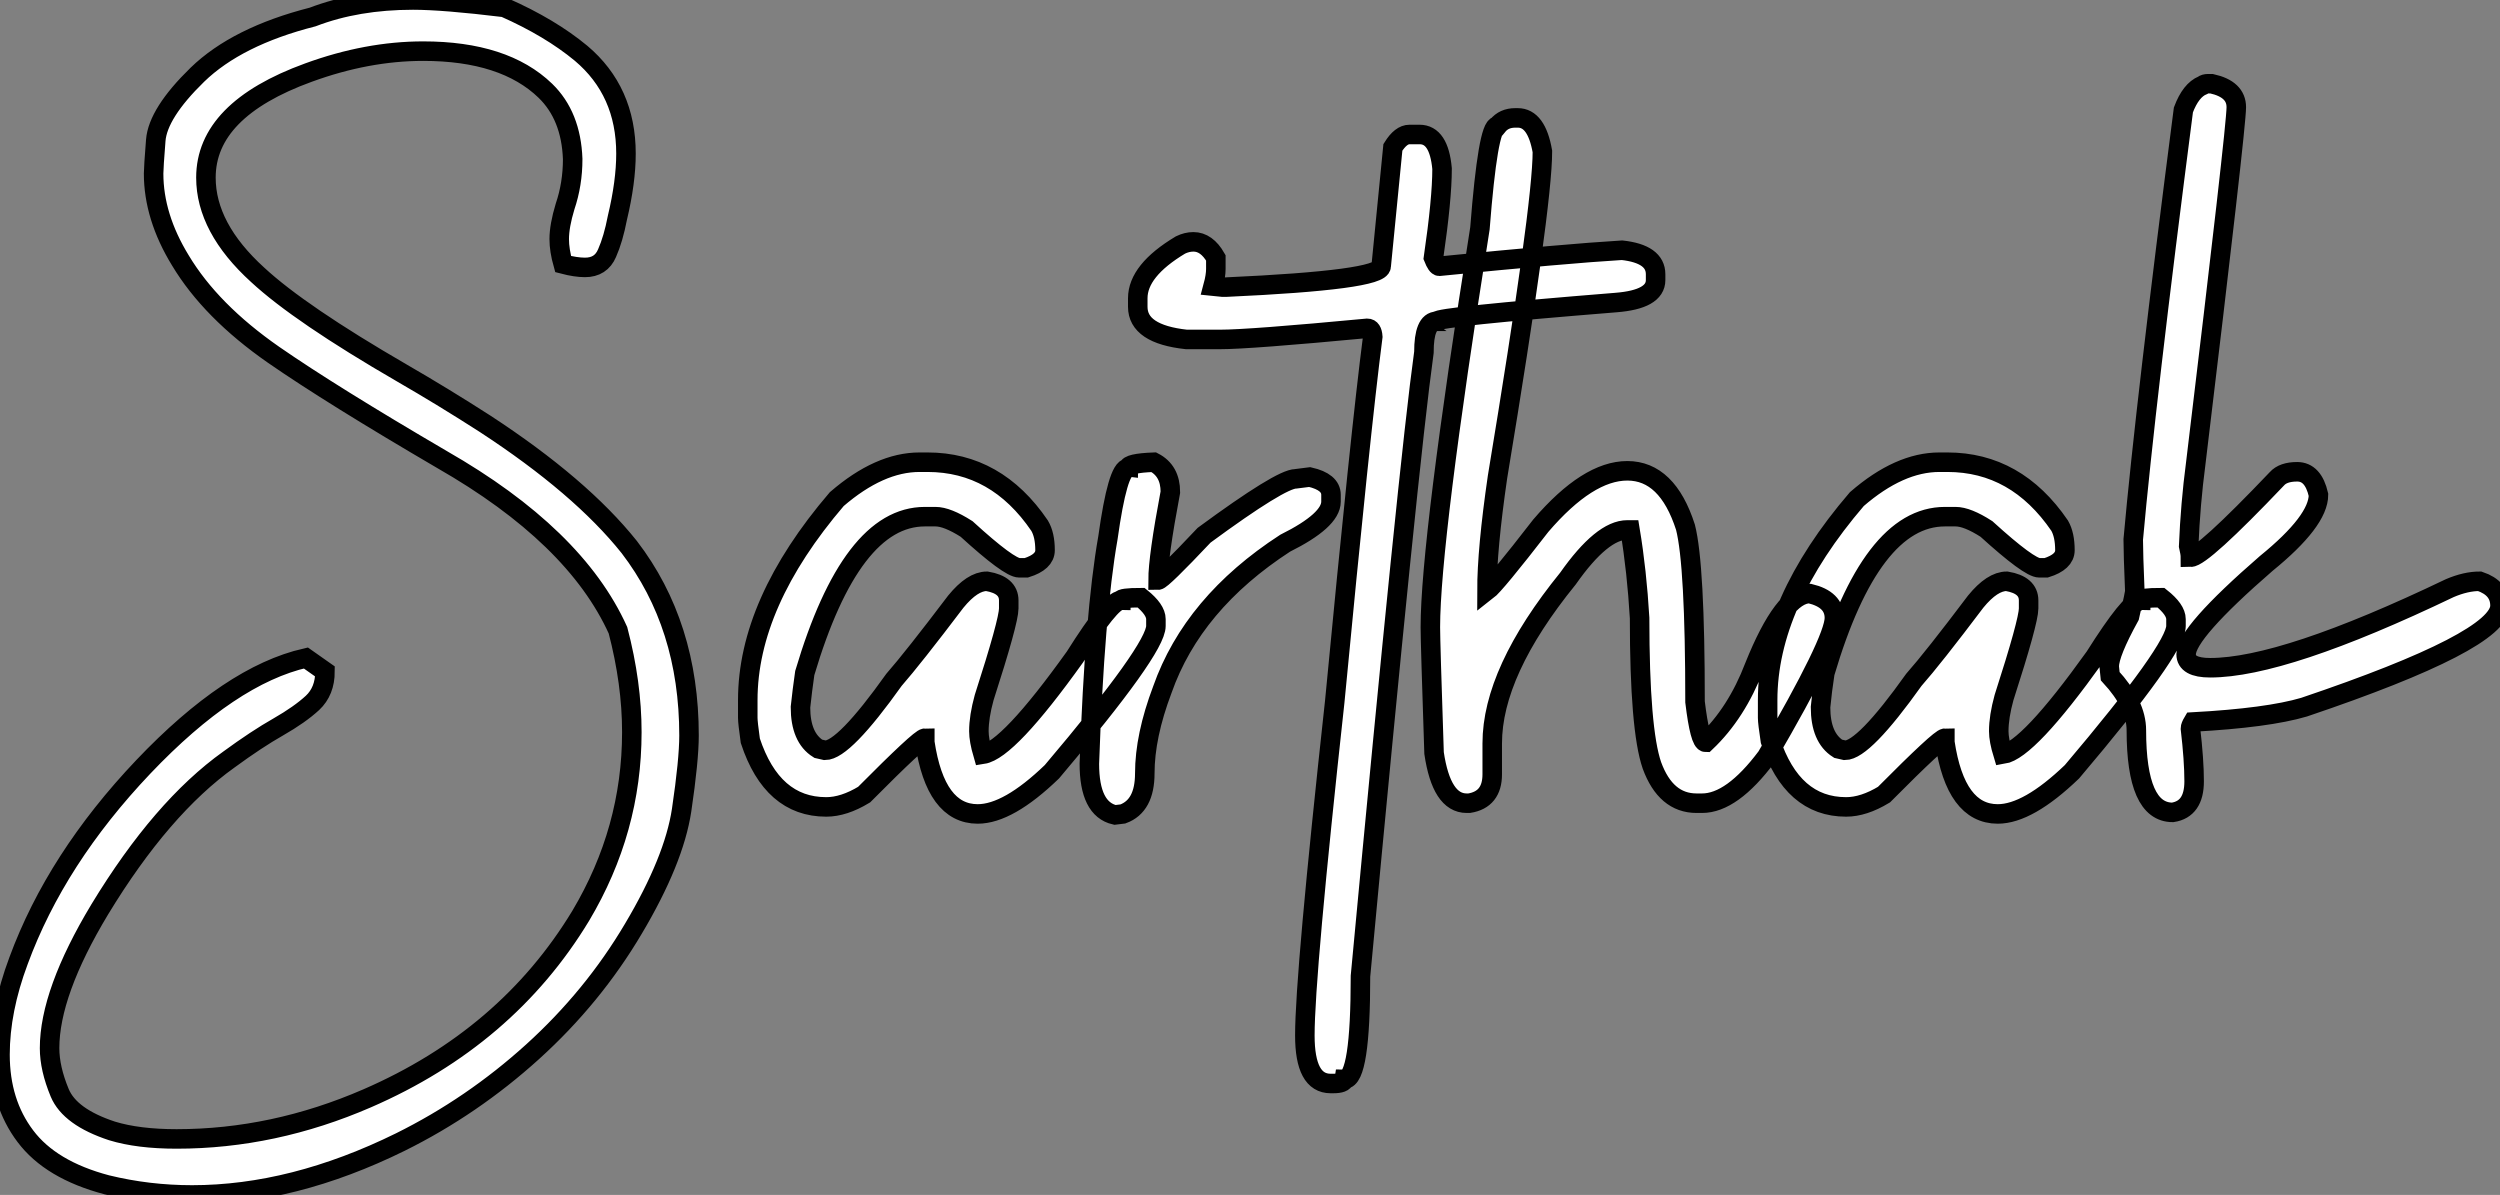 <?xml version="1.0" standalone="no"?>
<svg xmlns="http://www.w3.org/2000/svg" viewBox="2.19 -41.37 128.08 61.22"><rect x="2.19" y="-41.37" width="128.08" height="61.22" fill="#808080" stroke="none"/><path d="M12.03 19.85L12.03 19.85Q9.79 19.85 7.66 19.33L7.66 19.33Q4.79 18.57 3.49 16.84Q2.19 15.12 2.19 12.66L2.19 12.66Q2.19 10.39 3.14 7.85L3.14 7.85Q5.06 2.63 9.53-2.08Q14-6.78 17.86-7.66L17.86-7.66L18.84-6.97Q18.84-5.96 18.20-5.36Q17.55-4.76 16.45-4.13Q15.34-3.50 13.92-2.46L13.92-2.46Q10.47 0 7.30 5.22L7.30 5.22Q4.73 9.49 4.73 12.33L4.73 12.33Q4.73 13.37 5.25 14.62Q5.77 15.86 7.93 16.57L7.93 16.57Q9.27 16.98 11.24 16.98L11.24 16.98Q16.21 16.98 21 14.90L21 14.90Q28.16 11.79 31.94 5.55L31.94 5.55Q34.56 1.15 34.56-3.86L34.56-3.86Q34.56-6.37 33.85-9.08L33.85-9.08Q31.66-13.92 24.83-17.83L24.83-17.83Q19.17-21.14 16.21-23.19L16.21-23.19Q12.99-25.43 11.43-28.03L11.43-28.03Q10.06-30.27 10.06-32.48L10.06-32.48Q10.06-32.79 10.17-34.18Q10.28-35.57 12.30-37.54Q14.33-39.51 18.21-40.50L18.21-40.50Q20.48-41.37 23.35-41.37L23.35-41.37Q24.91-41.37 28.03-40.99L28.03-40.99Q30.38-39.95 31.96-38.64L31.96-38.64Q34.26-36.70 34.26-33.50L34.26-33.50Q34.26-32.05 33.82-30.21L33.82-30.21Q33.61-29.12 33.29-28.40Q32.98-27.67 32.16-27.67L32.16-27.67Q31.69-27.67 31.04-27.84L31.04-27.84Q30.84-28.55 30.84-29.12L30.84-29.12Q30.84-29.80 31.14-30.79L31.14-30.79Q31.53-31.94 31.53-33.22L31.53-33.22Q31.45-35.44 30.13-36.72L30.13-36.72Q28.03-38.75 23.87-38.75L23.87-38.75Q21-38.75 17.99-37.65L17.99-37.65Q12.74-35.74 12.74-32.27L12.74-32.27Q12.74-29.70 15.39-27.29L15.39-27.29Q17.55-25.29 22.78-22.26L22.78-22.26Q24.91-21.03 27.04-19.66L27.04-19.66Q31.94-16.46 34.43-13.34L34.43-13.34Q37.49-9.35 37.49-3.69L37.49-3.69Q37.49-2.43 37.11 0.14Q36.72 2.71 34.64 6.21Q32.57 9.71 29.48 12.51Q26.39 15.31 22.70 17.14L22.70 17.14Q17.20 19.85 12.03 19.85ZM52.28 0.33L52.28 0.33Q50.12 0.33 49.57-3.34L49.57-3.34L49.57-3.55Q49.33-3.55 46.46-0.66L46.46-0.66Q45.42-0.03 44.52-0.03L44.52-0.03Q41.75-0.03 40.63-3.42L40.63-3.42Q40.50-4.35 40.50-4.59L40.50-4.59L40.50-5.50Q40.50-10.47 45.06-15.80L45.06-15.80Q47.25-17.69 49.30-17.69L49.30-17.69L49.71-17.69Q53.24-17.69 55.45-14.44L55.45-14.44Q55.73-13.97 55.73-13.18L55.73-13.18Q55.73-12.58 54.77-12.28L54.77-12.28L54.41-12.28Q53.89-12.28 51.71-14.27L51.71-14.27Q50.72-14.90 50.12-14.90L50.12-14.90L49.57-14.90Q45.80-14.90 43.42-6.89L43.42-6.89Q43.29-5.99 43.20-5.14L43.20-5.14Q43.20-3.58 44.11-3.01L44.11-3.01L44.46-2.93Q45.42-2.93 47.99-6.54L47.99-6.54Q48.97-7.66 51.16-10.55L51.16-10.55Q52.01-11.59 52.75-11.59L52.75-11.59Q53.87-11.40 53.87-10.61L53.87-10.61L53.87-10.20Q53.87-9.54 52.61-5.63L52.61-5.63Q52.34-4.65 52.34-3.91L52.34-3.91Q52.34-3.45 52.55-2.73L52.55-2.73Q53.84-2.93 57.26-7.71L57.26-7.71Q59.09-10.61 59.61-10.61L59.61-10.61Q59.61-10.75 60.65-10.75L60.65-10.75Q61.41-10.14 61.41-9.65L61.41-9.65L61.41-9.30Q61.41-8.12 56.08-1.83L56.08-1.83Q53.84 0.33 52.28 0.33ZM59.72 0.33L59.31 0.38Q58.00 0.08 58.00-2.24L58.00-2.24Q58.27-9.95 58.95-13.81L58.95-13.81Q59.45-17.39 59.99-17.39L59.99-17.39Q59.99-17.64 61.30-17.69L61.30-17.69Q62.15-17.25 62.15-16.16L62.15-16.16Q61.52-12.82 61.52-11.65L61.52-11.65Q61.71-11.65 63.88-13.95L63.88-13.95Q67.81-16.84 68.58-16.84L68.58-16.84L69.29-16.93Q70.38-16.68 70.38-16.02L70.38-16.02L70.38-15.67Q70.38-14.71 68.03-13.54L68.03-13.54Q63.30-10.47 61.74-6.04L61.74-6.04Q60.84-3.66 60.84-1.75L60.84-1.75Q60.84-0.08 59.72 0.33L59.72 0.33ZM74.40-34.48L74.40-34.48L74.92-34.48Q75.91-34.48 76.07-32.73L76.07-32.73Q76.07-31.17 75.63-28.16L75.63-28.16Q75.80-27.73 75.93-27.73L75.93-27.73Q82.44-28.38 85.29-28.55L85.29-28.55Q87.01-28.36 87.01-27.32L87.01-27.32L87.01-27.02Q87.01-26.03 84.98-25.87L84.98-25.87Q75.80-25.13 75.80-24.91L75.80-24.91Q75.14-24.91 75.14-23.32L75.14-23.32Q74.35-17.64 71.89 8.64L71.89 8.64Q71.89 13.92 71.07 13.92L71.07 13.92Q71.04 14.14 70.49 14.14L70.49 14.14L70.36 14.14Q69.04 14.14 69.04 11.68L69.04 11.68Q69.04 8.56 70.57-5.41L70.57-5.41Q71.89-19.25 72.52-24.12L72.52-24.12Q72.49-24.55 72.24-24.55L72.24-24.55Q66.20-23.98 64.70-23.98L64.70-23.98L62.97-23.98Q60.48-24.25 60.48-25.65L60.48-25.65L60.48-26.09Q60.48-27.51 62.67-28.82L62.67-28.82Q63-28.98 63.33-28.98L63.33-28.98Q64.01-28.98 64.48-28.16L64.48-28.16L64.48-27.59Q64.48-27.23 64.34-26.71L64.34-26.71L64.83-26.66L65.00-26.66Q72.95-27.02 72.95-27.73L72.95-27.73L73.55-33.82Q73.96-34.48 74.40-34.48ZM89.39-0.22L89.39-0.22L89.11-0.22Q87.53-0.22 86.82-2.16L86.82-2.16Q86.19-3.99 86.19-9.71L86.19-9.71Q86.05-12.11 85.70-14.22L85.70-14.22L85.56-14.22Q84.27-14.22 82.52-11.73L82.52-11.73Q78.64-6.95 78.64-3.28L78.64-3.28L78.64-1.70Q78.64-0.41 77.46-0.22L77.46-0.22L77.33-0.22Q76.04-0.22 75.66-2.79L75.66-2.79Q75.47-8.48 75.47-9.24L75.47-9.24Q75.47-13.62 78.01-29.67L78.01-29.67Q78.42-34.92 78.91-34.92L78.91-34.92Q79.24-35.33 79.82-35.33L79.82-35.33L79.95-35.33Q80.91-35.33 81.21-33.61L81.21-33.61Q81.21-30.82 78.91-16.93L78.91-16.93Q78.37-13.23 78.37-11.10L78.37-11.10Q78.80-11.43 81.13-14.44L81.13-14.44Q83.54-17.25 85.56-17.25L85.56-17.25Q87.61-17.25 88.54-14.36L88.54-14.36Q89.03-12.44 89.03-5.41L89.03-5.41Q89.28-3.34 89.58-3.34L89.58-3.34Q91.16-4.84 92.07-7.22L92.07-7.22Q93.57-10.96 94.91-10.96L94.91-10.96Q96.17-10.66 96.17-9.71L96.17-9.71Q96.17-8.56 92.70-2.60L92.70-2.60Q90.92-0.22 89.39-0.22ZM104.54 0.33L104.54 0.33Q102.38 0.33 101.83-3.34L101.83-3.34L101.83-3.55Q101.58-3.55 98.71-0.66L98.71-0.66Q97.67-0.03 96.77-0.03L96.77-0.03Q94.01-0.03 92.89-3.42L92.89-3.42Q92.75-4.35 92.75-4.59L92.75-4.59L92.75-5.50Q92.75-10.47 97.32-15.80L97.32-15.80Q99.50-17.69 101.55-17.69L101.55-17.69L101.96-17.69Q105.49-17.69 107.71-14.44L107.71-14.44Q107.98-13.97 107.98-13.18L107.98-13.18Q107.98-12.58 107.02-12.28L107.02-12.28L106.67-12.28Q106.15-12.28 103.96-14.27L103.96-14.27Q102.98-14.90 102.38-14.90L102.38-14.90L101.83-14.90Q98.05-14.90 95.68-6.89L95.68-6.89Q95.54-5.99 95.46-5.14L95.46-5.14Q95.46-3.58 96.36-3.01L96.36-3.01L96.71-2.93Q97.67-2.93 100.24-6.54L100.24-6.54Q101.23-7.66 103.41-10.55L103.41-10.55Q104.26-11.59 105-11.59L105-11.59Q106.12-11.40 106.12-10.61L106.12-10.61L106.12-10.20Q106.12-9.54 104.86-5.63L104.86-5.63Q104.59-4.65 104.59-3.91L104.59-3.91Q104.59-3.45 104.81-2.73L104.81-2.73Q106.09-2.93 109.51-7.71L109.51-7.71Q111.34-10.61 111.86-10.61L111.86-10.61Q111.86-10.75 112.90-10.75L112.90-10.75Q113.67-10.14 113.67-9.65L113.67-9.65L113.67-9.30Q113.67-8.12 108.34-1.83L108.34-1.83Q106.09 0.33 104.54 0.33ZM113.50 0.25L113.50 0.25Q111.64 0.25 111.64-3.96L111.64-3.96Q111.64-5.28 110.30-6.73L110.30-6.73L110.25-7.22Q110.25-7.90 111.29-9.79L111.29-9.79Q111.56-10.96 111.56-11.10L111.56-11.10Q111.48-13.02 111.48-13.73L111.48-13.73Q112.11-20.75 114.05-35.74L114.05-35.74Q114.43-36.75 115.04-37.00L115.04-37.00Q115.14-37.08 115.31-37.08L115.31-37.08L115.50-37.08Q116.76-36.80 116.76-35.88L116.76-35.88Q116.76-34.86 114.68-17.61L114.68-17.61Q114.41-15.56 114.32-13.40L114.32-13.40Q114.41-13.02 114.41-12.82L114.41-12.82Q115.01-12.82 118.84-16.84L118.84-16.84Q119.16-17.20 119.88-17.20L119.88-17.20Q120.70-17.20 120.97-16.02L120.97-16.02Q120.97-14.68 118.29-12.50L118.29-12.50Q114.19-8.94 114.19-7.85L114.19-7.85Q114.19-7.16 115.42-7.16L115.42-7.16Q119.19-7.16 127.70-11.24L127.70-11.24Q128.52-11.59 129.23-11.59L129.23-11.59Q130.27-11.24 130.27-10.34L130.27-10.34Q130.27-8.53 120.23-5.14L120.23-5.14Q118.37-4.59 114.54-4.38L114.54-4.38Q114.41-4.16 114.41-4.05L114.41-4.05Q114.60-2.43 114.60-1.34L114.60-1.34Q114.60 0.08 113.50 0.25Z" fill="white" stroke="black" transform="scale(1,1)"/></svg>